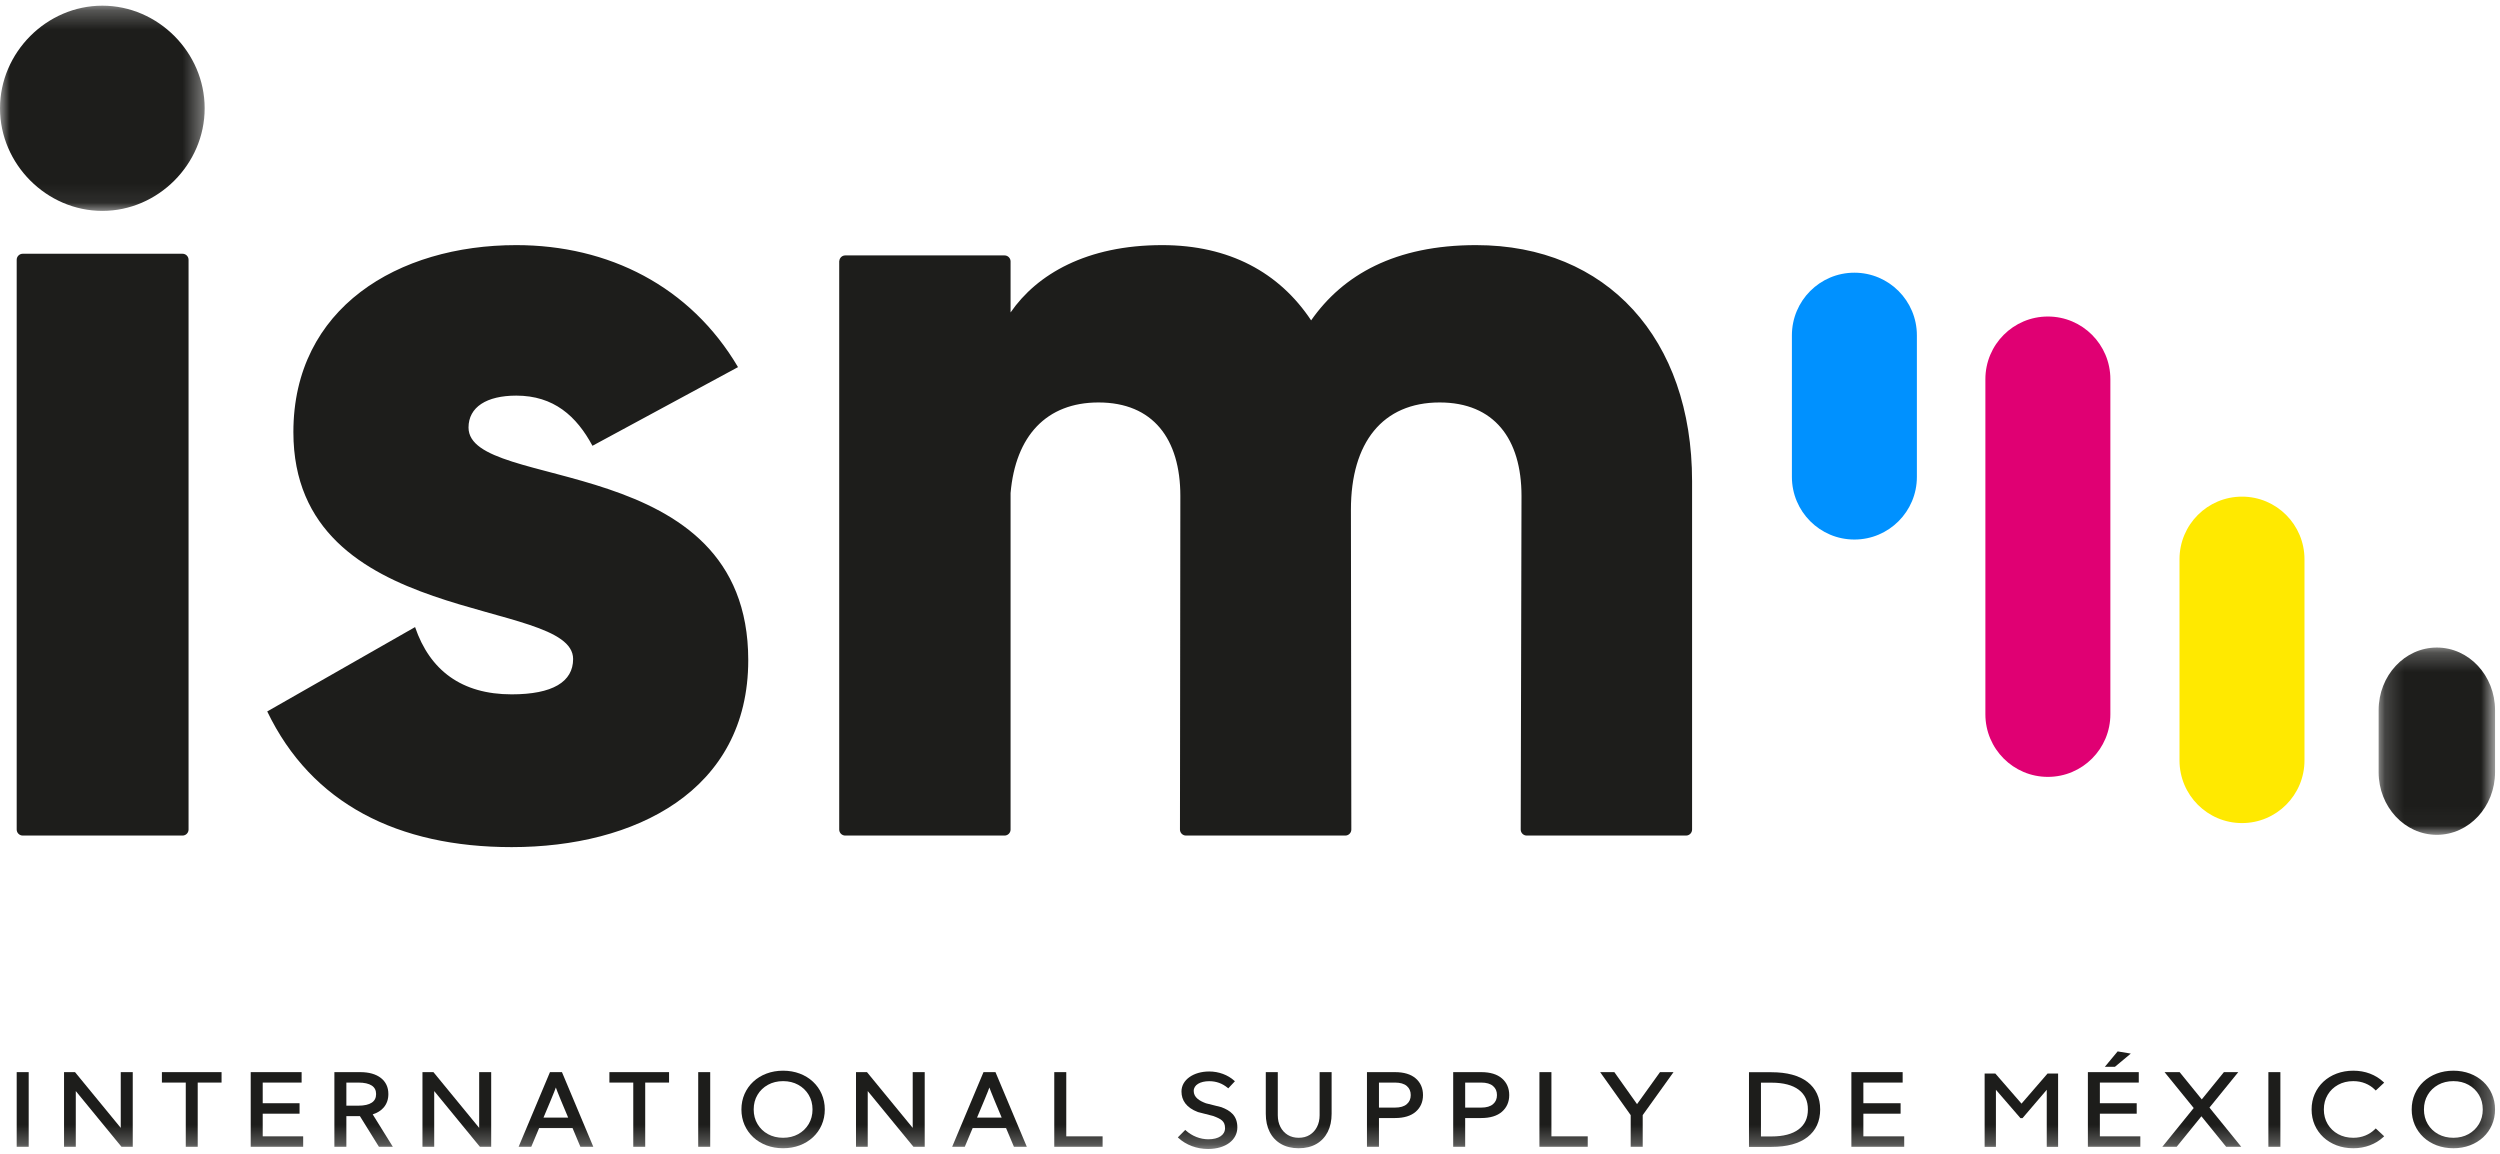 <?xml version="1.0" encoding="UTF-8"?> <svg xmlns="http://www.w3.org/2000/svg" xmlns:xlink="http://www.w3.org/1999/xlink" width="130" height="60" viewBox="0 0 130 60"><defs><polygon id="logo-ism-a" points="0 .252 10.643 .252 10.643 10.924 0 10.924"></polygon><polygon id="logo-ism-c" points=".174 .23 6.227 .23 6.227 9.969 .174 9.969"></polygon><polygon id="logo-ism-e" points="0 59.748 129.742 59.748 129.742 .296 0 .296"></polygon></defs><g fill="none" fill-rule="evenodd"><g transform="translate(0 .043)"><mask id="logo-ism-b" fill="#fff"><use xlink:href="#logo-ism-a"></use></mask><path fill="#1D1D1B" d="M0,5.588 C0,2.683 2.425,0.252 5.322,0.252 C8.219,0.252 10.643,2.683 10.643,5.588 C10.643,8.493 8.219,10.924 5.322,10.924 C2.425,10.924 0,8.493 0,5.588" mask="url(#logo-ism-b)"></path></g><path fill="#1D1D1B" d="M38.909 34.327C38.909 41.145 32.996 44.05 26.609 44.05 20.697 44.05 16.203 41.797 13.896 36.995L21.584 32.608C22.352 34.861 24.008 36.106 26.609 36.106 28.738 36.106 29.802 35.454 29.802 34.268 29.802 31.007 15.256 32.726 15.256 22.469 15.256 16.007 20.697 12.746 26.846 12.746 31.636 12.746 35.894 14.88 38.377 19.09L30.808 23.181C29.98 21.639 28.797 20.572 26.846 20.572 25.309 20.572 24.363 21.165 24.363 22.232 24.363 25.611 38.909 23.359 38.909 34.327M87.988 25.019C87.988 17.607 83.553 12.746 76.753 12.746 72.555 12.746 69.835 14.287 68.179 16.659 66.523 14.169 63.921 12.746 60.432 12.746 56.508 12.746 53.92 14.26 52.55 16.247L52.55 13.595C52.55 13.423 52.409 13.282 52.238 13.282L43.951 13.282C43.787 13.282 43.654 13.413 43.643 13.576L43.639 13.576 43.639 13.595 43.639 43.137C43.639 43.309 43.779 43.449 43.951 43.449L52.238 43.449C52.409 43.449 52.55 43.309 52.55 43.137L52.55 25.638C52.806 22.667 54.418 20.928 57.121 20.928 59.96 20.928 61.378 22.825 61.378 25.789L61.358 43.137C61.358 43.309 61.499 43.449 61.671 43.449L69.957 43.449C70.128 43.449 70.269 43.309 70.269 43.137L70.248 26.501C70.248 23.003 71.904 20.928 74.861 20.928 77.699 20.928 79.118 22.825 79.118 25.789L79.077 43.137C79.077 43.309 79.218 43.449 79.389 43.449L87.676 43.449C87.847 43.449 87.988 43.309 87.988 43.137L87.988 25.019zM9.492 13.195L1.182 13.195C1.009 13.195.868 13.336.868 13.509L.868 43.136C.868 43.308 1.009 43.449 1.182 43.449L9.492 43.449C9.665 43.449 9.805 43.308 9.805 43.136L9.805 13.509C9.805 13.336 9.665 13.195 9.492 13.195"></path><path fill="#0091FF" d="M96.428,28.056 L96.428,28.056 C94.633,28.056 93.179,26.598 93.179,24.799 L93.179,17.438 C93.179,15.639 94.633,14.18 96.428,14.18 C98.223,14.18 99.678,15.639 99.678,17.438 L99.678,24.799 C99.678,26.598 98.223,28.056 96.428,28.056"></path><g transform="translate(123.515 33.442)"><mask id="logo-ism-d" fill="#fff"><use xlink:href="#logo-ism-c"></use></mask><path fill="#1D1D1B" d="M3.2,9.969 L3.2,9.969 C1.529,9.969 0.174,8.51 0.174,6.711 L0.174,3.488 C0.174,1.689 1.529,0.23 3.2,0.23 C4.872,0.23 6.227,1.689 6.227,3.488 L6.227,6.711 C6.227,8.51 4.872,9.969 3.2,9.969" mask="url(#logo-ism-d)"></path></g><path fill="#E00073" d="M106.489,40.398 L106.489,40.398 C104.695,40.398 103.24,38.94 103.24,37.141 L103.24,19.718 C103.24,17.918 104.695,16.459 106.489,16.459 C108.285,16.459 109.739,17.918 109.739,19.718 L109.739,37.141 C109.739,38.94 108.285,40.398 106.489,40.398"></path><path fill="#FFE900" d="M116.584,42.8 L116.584,42.8 C114.789,42.8 113.334,41.34 113.334,39.541 L113.334,29.083 C113.334,27.283 114.789,25.825 116.584,25.825 C118.379,25.825 119.833,27.283 119.833,29.083 L119.833,39.541 C119.833,41.34 118.379,42.8 116.584,42.8"></path><mask id="logo-ism-f" fill="#fff"><use xlink:href="#logo-ism-e"></use></mask><polygon fill="#1D1D1B" points=".868 59.634 1.492 59.634 1.492 55.751 .868 55.751" mask="url(#logo-ism-f)"></polygon><polygon fill="#1D1D1B" points="6.279 58.65 3.901 55.751 3.33 55.751 3.33 59.634 3.941 59.634 3.941 56.735 6.318 59.634 6.903 59.634 6.903 55.751 6.279 55.751" mask="url(#logo-ism-f)"></polygon><polygon fill="#1D1D1B" points="8.419 56.294 9.66 56.294 9.66 59.634 10.281 59.634 10.281 56.294 11.521 56.294 11.521 55.751 8.419 55.751" mask="url(#logo-ism-f)"></polygon><polygon fill="#1D1D1B" points="13.661 57.912 15.577 57.912 15.577 57.368 13.661 57.368 13.661 56.294 15.684 56.294 15.684 55.751 13.037 55.751 13.037 59.634 15.765 59.634 15.765 59.09 13.661 59.09" mask="url(#logo-ism-f)"></polygon><path fill="#1D1D1B" d="M18.011,56.294 L18.635,56.294 C18.944,56.294 19.179,56.347 19.335,56.451 C19.484,56.551 19.557,56.696 19.557,56.892 C19.557,57.09 19.484,57.236 19.333,57.337 C19.177,57.442 18.943,57.495 18.635,57.495 L18.011,57.495 L18.011,56.294 Z M19.956,57.585 C20.114,57.398 20.195,57.164 20.195,56.89 C20.195,56.535 20.062,56.252 19.8,56.05 C19.542,55.852 19.183,55.751 18.732,55.751 L17.388,55.751 L17.388,59.634 L18.011,59.634 L18.011,58.039 L18.716,58.039 L19.705,59.634 L20.428,59.634 L19.381,57.947 C19.623,57.871 19.815,57.75 19.956,57.585 L19.956,57.585 Z" mask="url(#logo-ism-f)"></path><polygon fill="#1D1D1B" points="24.917 58.65 22.539 55.751 21.968 55.751 21.968 59.634 22.579 59.634 22.579 56.735 24.956 59.634 25.542 59.634 25.542 55.751 24.917 55.751" mask="url(#logo-ism-f)"></polygon><path fill="#1D1D1B" d="M29.545,58.116 L28.261,58.116 L28.633,57.232 C28.706,57.057 28.77,56.901 28.824,56.763 C28.851,56.692 28.878,56.62 28.904,56.549 C28.93,56.62 28.957,56.691 28.984,56.762 C29.037,56.901 29.1,57.057 29.174,57.232 L29.545,58.116 Z M28.598,55.751 L26.968,59.634 L27.625,59.634 L28.034,58.659 L29.772,58.659 L30.181,59.634 L30.852,59.634 L29.222,55.751 L28.598,55.751 Z" mask="url(#logo-ism-f)"></path><polygon fill="#1D1D1B" points="31.689 56.294 32.93 56.294 32.93 59.634 33.551 59.634 33.551 56.294 34.791 56.294 34.791 55.751 31.689 55.751" mask="url(#logo-ism-f)"></polygon><polygon fill="#1D1D1B" points="36.307 59.634 36.931 59.634 36.931 55.751 36.307 55.751" mask="url(#logo-ism-f)"></polygon><path fill="#1D1D1B" d="M42.251,57.692 C42.251,57.974 42.184,58.23 42.052,58.451 C41.92,58.672 41.737,58.848 41.508,58.975 C41.279,59.101 41.015,59.165 40.721,59.165 C40.428,59.165 40.163,59.101 39.933,58.975 C39.704,58.848 39.521,58.672 39.39,58.451 C39.258,58.23 39.192,57.975 39.192,57.692 C39.192,57.408 39.258,57.153 39.39,56.932 C39.521,56.712 39.704,56.537 39.933,56.41 C40.163,56.283 40.428,56.219 40.721,56.219 C41.015,56.219 41.279,56.283 41.508,56.41 C41.737,56.536 41.92,56.712 42.052,56.933 C42.184,57.153 42.251,57.408 42.251,57.692 M42.274,56.248 C42.079,56.067 41.848,55.925 41.585,55.826 C41.322,55.727 41.032,55.676 40.721,55.676 C40.411,55.676 40.121,55.727 39.858,55.826 C39.595,55.925 39.363,56.067 39.169,56.248 C38.975,56.428 38.823,56.644 38.715,56.889 C38.609,57.133 38.554,57.404 38.554,57.692 C38.554,57.981 38.609,58.251 38.715,58.496 C38.823,58.741 38.975,58.956 39.169,59.137 C39.363,59.317 39.595,59.459 39.858,59.559 C40.121,59.658 40.411,59.709 40.721,59.709 C41.032,59.709 41.322,59.658 41.585,59.559 C41.848,59.459 42.079,59.317 42.274,59.137 C42.468,58.956 42.621,58.74 42.727,58.496 C42.834,58.251 42.889,57.981 42.889,57.692 C42.889,57.404 42.834,57.133 42.727,56.889 C42.621,56.644 42.468,56.429 42.274,56.248" mask="url(#logo-ism-f)"></path><polygon fill="#1D1D1B" points="47.461 58.65 45.083 55.751 44.512 55.751 44.512 59.634 45.122 59.634 45.122 56.735 47.5 59.634 48.085 59.634 48.085 55.751 47.461 55.751" mask="url(#logo-ism-f)"></polygon><path fill="#1D1D1B" d="M52.088,58.116 L50.805,58.116 L51.176,57.232 C51.25,57.057 51.313,56.901 51.367,56.763 C51.395,56.692 51.422,56.62 51.447,56.549 C51.474,56.62 51.501,56.691 51.528,56.762 C51.58,56.901 51.644,57.057 51.718,57.232 L52.088,58.116 Z M51.142,55.751 L49.512,59.634 L50.168,59.634 L50.578,58.659 L52.315,58.659 L52.725,59.634 L53.395,59.634 L51.765,55.751 L51.142,55.751 Z" mask="url(#logo-ism-f)"></path><polygon fill="#1D1D1B" points="55.446 55.751 54.822 55.751 54.822 59.634 57.335 59.634 57.335 59.09 55.446 59.09" mask="url(#logo-ism-f)"></polygon><path fill="#1D1D1B" d="M68.62 57.991C68.62 58.22 68.574 58.426 68.483 58.602 68.393 58.776 68.266 58.915 68.104 59.016 67.944 59.115 67.752 59.165 67.533 59.165 67.315 59.165 67.123 59.115 66.962 59.016 66.799 58.915 66.672 58.776 66.582 58.602 66.491 58.426 66.445 58.22 66.445 57.991L66.445 55.751 65.821 55.751 65.821 57.916C65.821 58.274 65.888 58.591 66.022 58.857 66.157 59.126 66.356 59.338 66.613 59.486 66.869 59.634 67.178 59.709 67.533 59.709 67.889 59.709 68.198 59.634 68.453 59.486 68.709 59.338 68.907 59.126 69.043 58.857 69.177 58.591 69.244 58.274 69.244 57.916L69.244 55.751 68.62 55.751 68.62 57.991zM72.539 57.595L71.706 57.595 71.706 56.294 72.539 56.294C72.81 56.294 73.017 56.354 73.155 56.473 73.292 56.591 73.358 56.746 73.358 56.944 73.358 57.142 73.292 57.296 73.154 57.415 73.017 57.535 72.81 57.595 72.539 57.595M72.539 55.751L71.082 55.751 71.082 59.634 71.706 59.634 71.706 58.138 72.539 58.138C73.005 58.138 73.368 58.028 73.618 57.81 73.869 57.59 73.996 57.299 73.996 56.944 73.996 56.588 73.869 56.296 73.618 56.078 73.368 55.861 73.006 55.751 72.539 55.751M77.023 57.595L76.189 57.595 76.189 56.294 77.023 56.294C77.294 56.294 77.501 56.354 77.638 56.473 77.776 56.591 77.842 56.746 77.842 56.944 77.842 57.142 77.776 57.296 77.638 57.415 77.501 57.535 77.294 57.595 77.023 57.595M77.023 55.751L75.566 55.751 75.566 59.634 76.189 59.634 76.189 58.138 77.023 58.138C77.489 58.138 77.852 58.028 78.102 57.81 78.353 57.59 78.48 57.299 78.48 56.944 78.48 56.588 78.353 56.296 78.102 56.078 77.852 55.861 77.489 55.751 77.023 55.751" mask="url(#logo-ism-f)"></path><polygon fill="#1D1D1B" points="80.674 55.751 80.05 55.751 80.05 59.634 82.562 59.634 82.562 59.09 80.674 59.09" mask="url(#logo-ism-f)"></polygon><polygon fill="#1D1D1B" points="85.126 57.415 83.946 55.751 83.208 55.751 84.796 57.986 84.796 59.634 85.421 59.634 85.421 57.986 87.023 55.751 86.32 55.751" mask="url(#logo-ism-f)"></polygon><path fill="#1D1D1B" d="M92.117,59.096 L91.57,59.096 L91.57,56.299 L92.117,56.299 C92.732,56.299 93.207,56.422 93.531,56.665 C93.854,56.909 94.011,57.244 94.011,57.692 C94.011,58.142 93.854,58.48 93.531,58.725 C93.207,58.971 92.732,59.096 92.117,59.096 M93.986,56.259 C93.549,55.925 92.921,55.756 92.117,55.756 L90.947,55.756 L90.947,59.639 L92.117,59.639 C92.921,59.639 93.55,59.468 93.986,59.131 C94.425,58.791 94.649,58.307 94.649,57.692 C94.649,57.079 94.425,56.597 93.986,56.259" mask="url(#logo-ism-f)"></path><polygon fill="#1D1D1B" points="96.895 57.912 98.831 57.912 98.831 57.368 96.895 57.368 96.895 56.294 98.938 56.294 98.938 55.751 96.272 55.751 96.272 59.634 99.019 59.634 99.019 59.09 96.895 59.09" mask="url(#logo-ism-f)"></polygon><polygon fill="#1D1D1B" points="105.119 57.389 103.757 55.823 103.201 55.823 103.201 59.637 103.788 59.637 103.788 56.669 105.063 58.143 105.171 58.143 106.431 56.669 106.431 59.637 107.021 59.637 107.021 55.823 106.473 55.823" mask="url(#logo-ism-f)"></polygon><polygon fill="#1D1D1B" points="110.801 54.786 110.118 54.673 109.453 55.472 109.979 55.472" mask="url(#logo-ism-f)"></polygon><polygon fill="#1D1D1B" points="109.193 57.912 111.109 57.912 111.109 57.368 109.193 57.368 109.193 56.294 111.216 56.294 111.216 55.751 108.57 55.751 108.57 59.634 111.297 59.634 111.297 59.09 109.193 59.09" mask="url(#logo-ism-f)"></polygon><polygon fill="#1D1D1B" points="116.39 55.751 115.643 55.751 114.492 57.169 113.341 55.751 112.557 55.751 114.073 57.617 112.44 59.634 113.186 59.634 114.473 58.047 115.737 59.605 115.76 59.634 116.545 59.634 114.892 57.595" mask="url(#logo-ism-f)"></polygon><polygon fill="#1D1D1B" points="117.956 59.634 118.58 59.634 118.58 55.751 117.956 55.751" mask="url(#logo-ism-f)"></polygon><path fill="#1D1D1B" d="M123.484 58.732C123.347 58.865 123.183 58.972 122.994 59.049 122.805 59.126 122.595 59.165 122.37 59.165 122.077 59.165 121.811 59.101 121.582 58.975 121.352 58.848 121.169 58.672 121.038 58.451 120.907 58.23 120.84 57.975 120.84 57.692 120.84 57.408 120.907 57.153 121.038 56.932 121.169 56.712 121.352 56.536 121.582 56.41 121.811 56.283 122.077 56.219 122.37 56.219 122.595 56.219 122.805 56.258 122.994 56.335 123.182 56.41 123.347 56.518 123.484 56.653L123.539 56.707 123.977 56.299 123.922 56.248C123.73 56.069 123.499 55.928 123.235 55.827 122.972 55.727 122.68 55.676 122.37 55.676 122.06 55.676 121.769 55.727 121.506 55.826 121.243 55.925 121.011 56.067 120.817 56.248 120.624 56.428 120.471 56.644 120.364 56.889 120.257 57.133 120.203 57.404 120.203 57.692 120.203 57.981 120.257 58.251 120.364 58.496 120.471 58.741 120.624 58.957 120.817 59.137 121.011 59.317 121.243 59.459 121.506 59.559 121.769 59.658 122.06 59.709 122.37 59.709 122.68 59.709 122.972 59.657 123.235 59.556 123.499 59.455 123.73 59.314 123.922 59.137L123.977 59.086 123.539 58.678 123.484 58.732zM129.104 57.692C129.104 57.974 129.037 58.23 128.905 58.451 128.773 58.672 128.59 58.848 128.361 58.975 128.133 59.101 127.868 59.165 127.575 59.165 127.281 59.165 127.016 59.101 126.787 58.975 126.557 58.848 126.374 58.672 126.243 58.451 126.112 58.23 126.045 57.975 126.045 57.692 126.045 57.408 126.112 57.153 126.243 56.932 126.374 56.712 126.557 56.537 126.787 56.41 127.016 56.283 127.281 56.219 127.575 56.219 127.868 56.219 128.133 56.283 128.361 56.41 128.59 56.536 128.773 56.712 128.905 56.933 129.037 57.153 129.104 57.408 129.104 57.692M129.127 56.248C128.933 56.067 128.701 55.925 128.438 55.826 128.176 55.727 127.885 55.676 127.575 55.676 127.265 55.676 126.974 55.727 126.711 55.826 126.448 55.925 126.216 56.067 126.022 56.248 125.829 56.428 125.676 56.644 125.569 56.889 125.462 57.133 125.408 57.404 125.408 57.692 125.408 57.981 125.462 58.251 125.569 58.496 125.676 58.741 125.829 58.956 126.022 59.137 126.216 59.317 126.448 59.459 126.711 59.559 126.974 59.658 127.265 59.709 127.575 59.709 127.885 59.709 128.176 59.658 128.438 59.559 128.701 59.459 128.933 59.317 129.127 59.137 129.321 58.956 129.474 58.74 129.58 58.496 129.687 58.251 129.742 57.981 129.742 57.692 129.742 57.404 129.687 57.133 129.58 56.889 129.474 56.644 129.321 56.429 129.127 56.248M63.511 57.573L62.709 57.371C62.373 57.246 62.073 57.066 62.073 56.729 62.073 56.414 62.412 56.222 62.88 56.222 63.243 56.222 63.558 56.335 63.842 56.57L63.87 56.593 64.215 56.226 64.186 56.199C63.847 55.892 63.371 55.717 62.88 55.717 62.065 55.717 61.437 56.148 61.437 56.757 61.437 57.214 61.685 57.598 62.293 57.827L63.09 58.032C63.497 58.187 63.702 58.296 63.702 58.663 63.702 59.021 63.369 59.243 62.833 59.243 62.411 59.243 61.983 59.075 61.66 58.781L61.633 58.756 61.247 59.144 61.277 59.172C61.683 59.543 62.232 59.747 62.823 59.747 63.718 59.747 64.342 59.286 64.342 58.625 64.342 58 63.965 57.745 63.511 57.573" mask="url(#logo-ism-f)"></path></g></svg> 